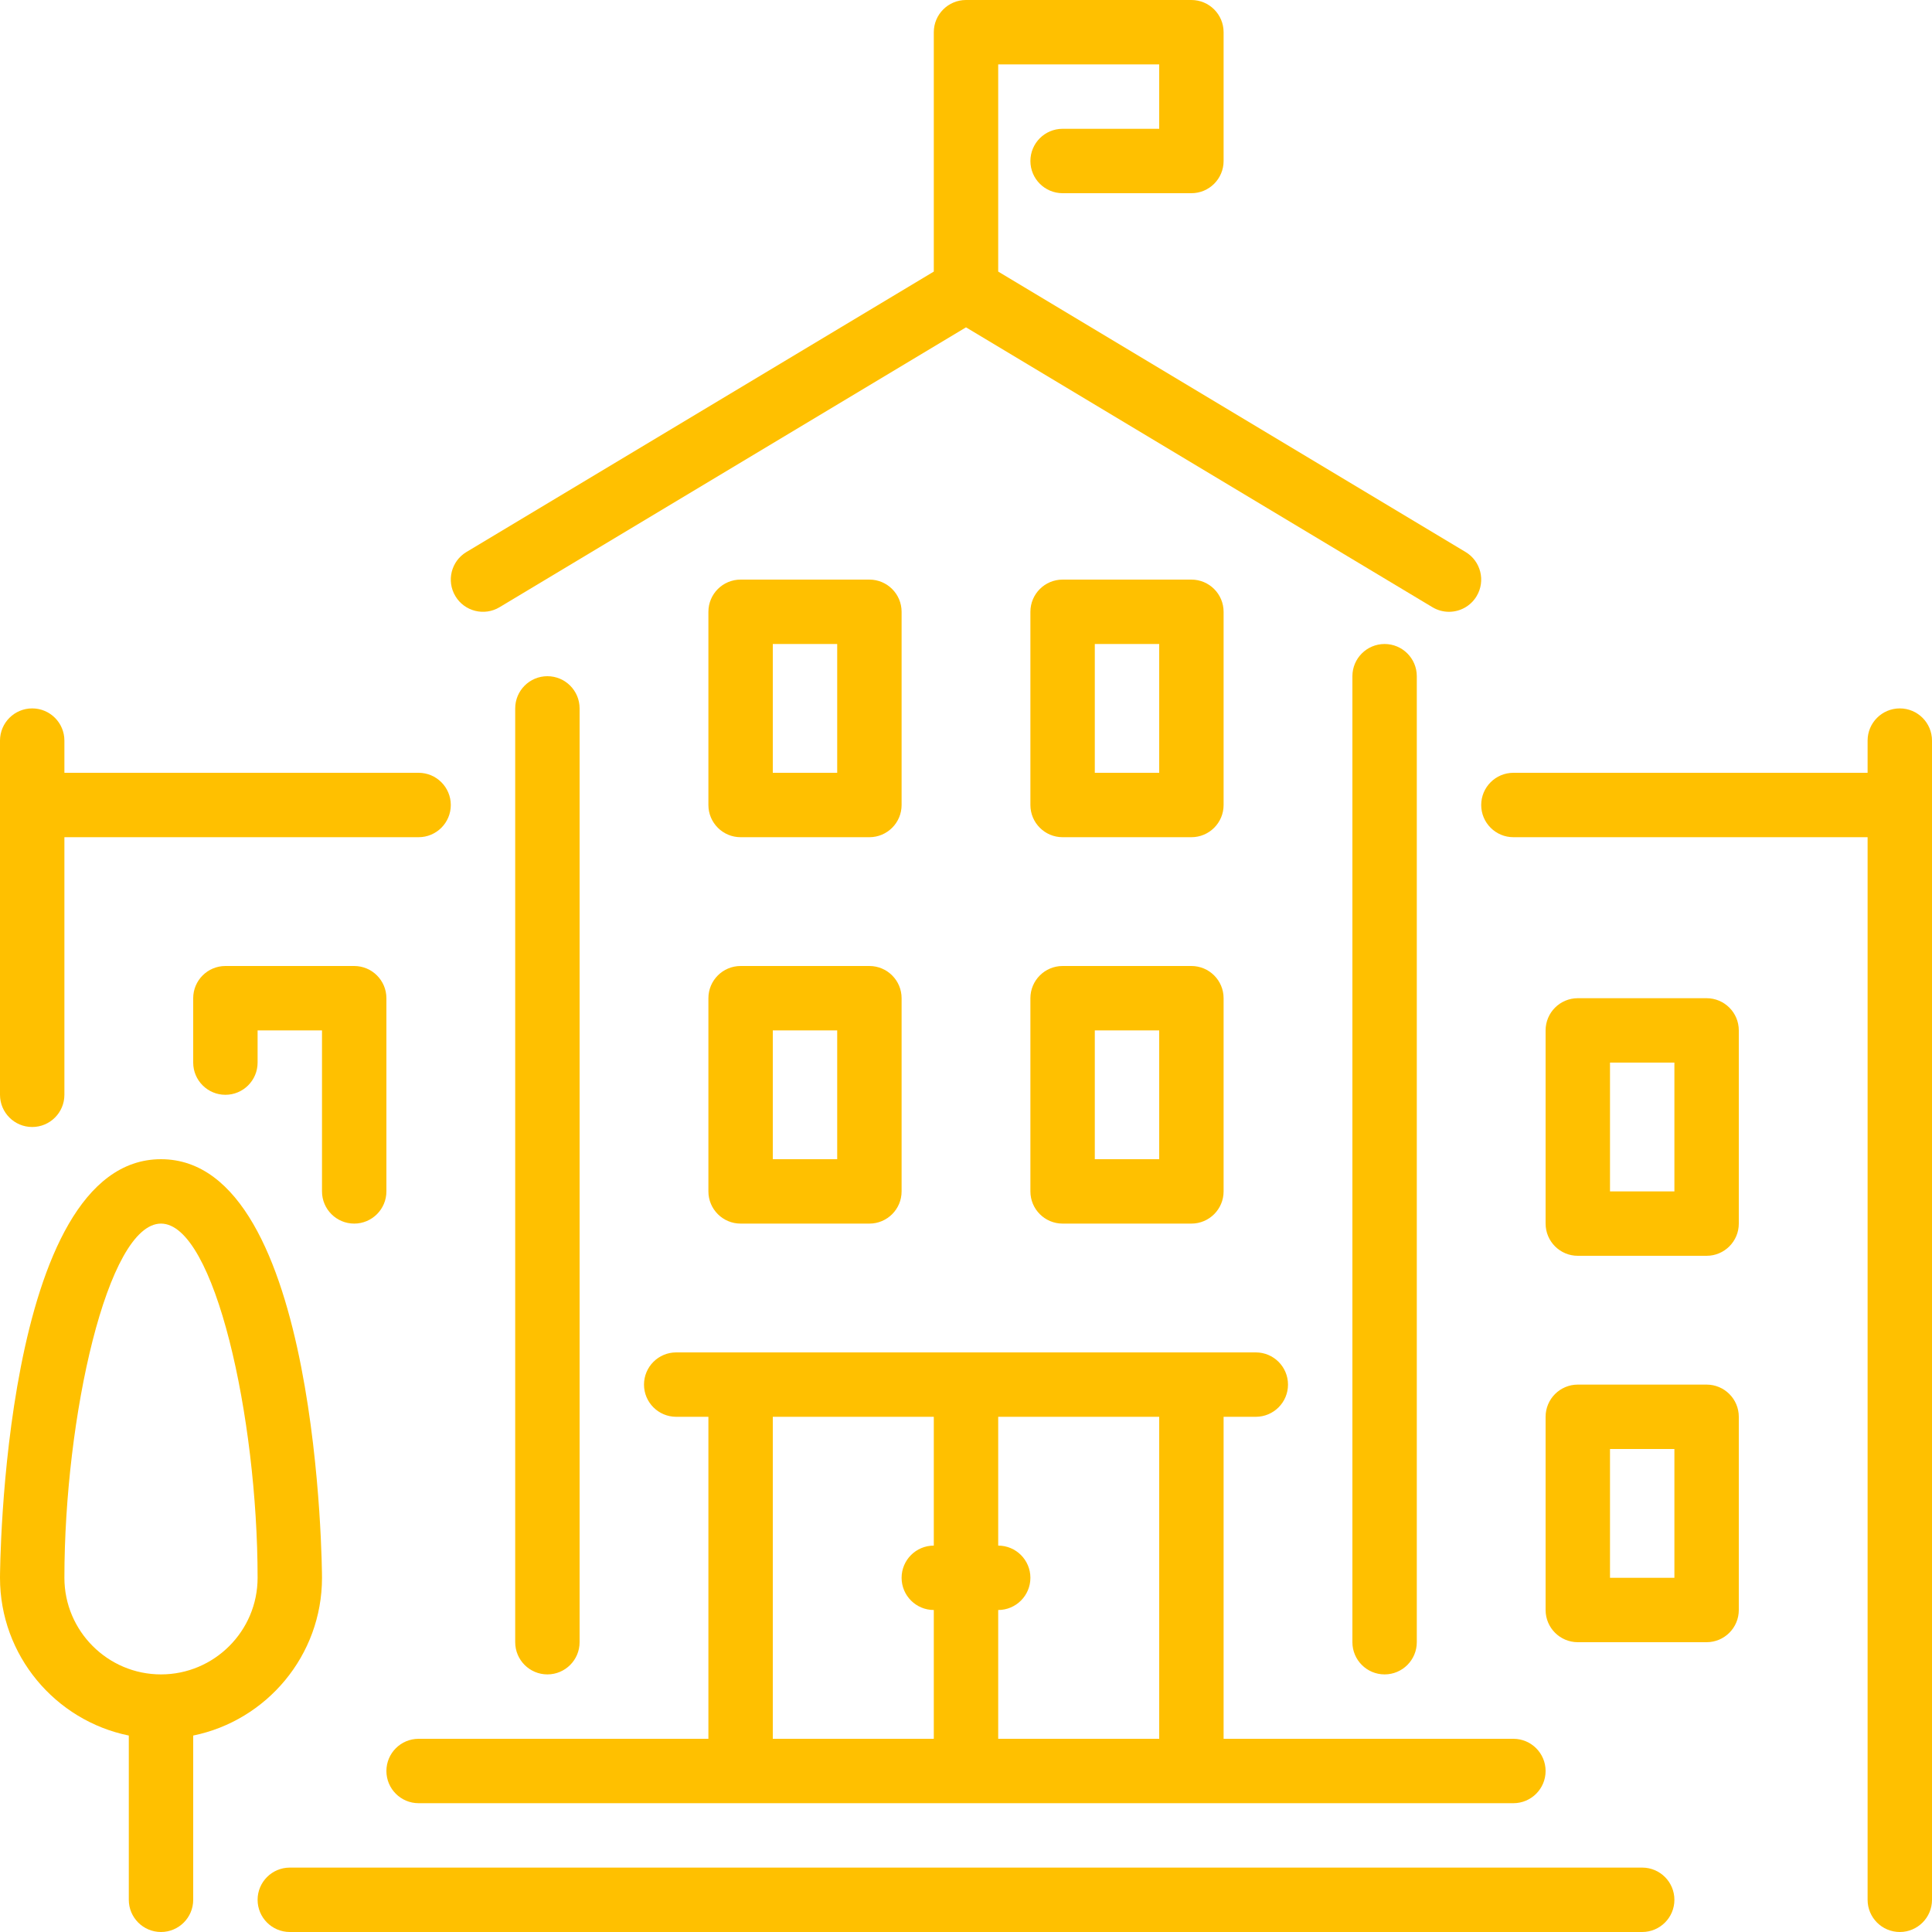 <svg xmlns="http://www.w3.org/2000/svg" xmlns:xlink="http://www.w3.org/1999/xlink" width="60px" height="60px">
    <path fill-rule="evenodd" fill="rgb(255, 192, 0)" d="M59.000,60.000 C58.448,60.000 58.000,59.552 58.000,59.000 L58.000,26.000 L47.000,26.000 C46.448,26.000 46.000,25.552 46.000,25.000 C46.000,24.448 46.448,24.000 47.000,24.000 L58.000,24.000 L58.000,23.000 C58.000,22.448 58.448,22.000 59.000,22.000 C59.552,22.000 60.000,22.448 60.000,23.000 L60.000,59.000 C60.000,59.552 59.552,60.000 59.000,60.000 ZM44.999,19.000 C44.824,19.000 44.646,18.954 44.485,18.857 L30.000,10.166 L15.515,18.857 C15.042,19.142 14.426,18.988 14.143,18.515 C13.858,18.041 14.012,17.427 14.485,17.143 L29.000,8.434 L29.000,1.000 C29.000,0.448 29.448,0.000 30.000,0.000 L37.000,0.000 C37.552,0.000 38.000,0.448 38.000,1.000 L38.000,5.000 C38.000,5.552 37.552,6.000 37.000,6.000 L33.000,6.000 C32.448,6.000 32.000,5.552 32.000,5.000 C32.000,4.448 32.448,4.000 33.000,4.000 L36.000,4.000 L36.000,2.000 L31.000,2.000 L31.000,8.434 L45.515,17.143 C45.988,17.427 46.142,18.041 45.857,18.515 C45.670,18.827 45.339,19.000 44.999,19.000 ZM13.000,26.000 L2.000,26.000 L2.000,34.000 C2.000,34.552 1.552,35.000 1.000,35.000 C0.448,35.000 0.000,34.552 0.000,34.000 L0.000,23.000 C0.000,22.448 0.448,22.000 1.000,22.000 C1.552,22.000 2.000,22.448 2.000,23.000 L2.000,24.000 L13.000,24.000 C13.552,24.000 14.000,24.448 14.000,25.000 C14.000,25.552 13.552,26.000 13.000,26.000 ZM5.000,36.000 C9.943,36.000 10.000,48.870 10.000,49.000 C10.000,51.415 8.279,53.434 6.000,53.899 L6.000,59.000 C6.000,59.552 5.552,60.000 5.000,60.000 C4.448,60.000 4.000,59.552 4.000,59.000 L4.000,53.899 C1.721,53.434 0.000,51.415 0.000,49.000 C0.000,48.870 0.057,36.000 5.000,36.000 ZM5.000,52.000 C6.654,52.000 8.000,50.654 8.000,49.000 C8.000,44.018 6.662,38.000 5.000,38.000 C3.338,38.000 2.000,44.018 2.000,49.000 C2.000,50.654 3.346,52.000 5.000,52.000 ZM7.000,34.000 C6.448,34.000 6.000,33.552 6.000,33.000 L6.000,31.000 C6.000,30.448 6.448,30.000 7.000,30.000 L11.000,30.000 C11.552,30.000 12.000,30.448 12.000,31.000 L12.000,37.000 C12.000,37.552 11.552,38.000 11.000,38.000 C10.448,38.000 10.000,37.552 10.000,37.000 L10.000,32.000 L8.000,32.000 L8.000,33.000 C8.000,33.552 7.552,34.000 7.000,34.000 ZM16.000,51.000 L16.000,22.000 C16.000,21.448 16.448,21.000 17.000,21.000 C17.552,21.000 18.000,21.448 18.000,22.000 L18.000,51.000 C18.000,51.552 17.552,52.000 17.000,52.000 C16.448,52.000 16.000,51.552 16.000,51.000 ZM27.000,26.000 L23.000,26.000 C22.448,26.000 22.000,25.552 22.000,25.000 L22.000,19.000 C22.000,18.448 22.448,18.000 23.000,18.000 L27.000,18.000 C27.552,18.000 28.000,18.448 28.000,19.000 L28.000,25.000 C28.000,25.552 27.552,26.000 27.000,26.000 ZM26.000,20.000 L24.000,20.000 L24.000,24.000 L26.000,24.000 L26.000,20.000 ZM28.000,37.000 C28.000,37.552 27.552,38.000 27.000,38.000 L23.000,38.000 C22.448,38.000 22.000,37.552 22.000,37.000 L22.000,37.000 L22.000,31.000 C22.000,30.448 22.448,30.000 23.000,30.000 L27.000,30.000 C27.552,30.000 28.000,30.448 28.000,31.000 L28.000,37.000 ZM26.000,32.000 L24.000,32.000 L24.000,36.000 L26.000,36.000 L26.000,32.000 ZM37.000,26.000 L33.000,26.000 C32.448,26.000 32.000,25.552 32.000,25.000 L32.000,19.000 C32.000,18.448 32.448,18.000 33.000,18.000 L37.000,18.000 C37.552,18.000 38.000,18.448 38.000,19.000 L38.000,25.000 C38.000,25.552 37.552,26.000 37.000,26.000 ZM36.000,20.000 L34.000,20.000 L34.000,24.000 L36.000,24.000 L36.000,20.000 ZM38.000,37.000 C38.000,37.552 37.552,38.000 37.000,38.000 L33.000,38.000 C32.448,38.000 32.000,37.552 32.000,37.000 L32.000,31.000 C32.000,30.448 32.448,30.000 33.000,30.000 L37.000,30.000 C37.552,30.000 38.000,30.448 38.000,31.000 L38.000,37.000 ZM36.000,32.000 L34.000,32.000 L34.000,36.000 L36.000,36.000 L36.000,32.000 ZM42.000,51.000 L42.000,21.000 C42.000,20.448 42.448,20.000 43.000,20.000 C43.552,20.000 44.000,20.448 44.000,21.000 L44.000,51.000 C44.000,51.552 43.552,52.000 43.000,52.000 C42.448,52.000 42.000,51.552 42.000,51.000 ZM48.000,55.000 C48.000,55.552 47.552,56.000 47.000,56.000 L13.000,56.000 C12.448,56.000 12.000,55.552 12.000,55.000 C12.000,54.448 12.448,54.000 13.000,54.000 L22.000,54.000 L22.000,44.000 L21.000,44.000 C20.448,44.000 20.000,43.552 20.000,43.000 C20.000,42.448 20.448,42.000 21.000,42.000 L39.000,42.000 C39.552,42.000 40.000,42.448 40.000,43.000 C40.000,43.552 39.552,44.000 39.000,44.000 L38.000,44.000 L38.000,54.000 L47.000,54.000 C47.552,54.000 48.000,54.448 48.000,55.000 ZM29.000,50.000 C28.448,50.000 28.000,49.552 28.000,49.000 C28.000,48.448 28.448,48.000 29.000,48.000 L29.000,44.000 L24.000,44.000 L24.000,54.000 L29.000,54.000 L29.000,50.000 ZM36.000,44.000 L31.000,44.000 L31.000,48.000 C31.552,48.000 32.000,48.448 32.000,49.000 C32.000,49.552 31.552,50.000 31.000,50.000 L31.000,54.000 L36.000,54.000 L36.000,44.000 ZM9.000,58.000 L51.000,58.000 C51.552,58.000 52.000,58.448 52.000,59.000 C52.000,59.552 51.552,60.000 51.000,60.000 L9.000,60.000 C8.448,60.000 8.000,59.552 8.000,59.000 C8.000,58.448 8.448,58.000 9.000,58.000 ZM53.000,39.000 L49.000,39.000 C48.448,39.000 48.000,38.552 48.000,38.000 L48.000,32.000 C48.000,31.448 48.448,31.000 49.000,31.000 L53.000,31.000 C53.552,31.000 54.000,31.448 54.000,32.000 L54.000,38.000 C54.000,38.552 53.552,39.000 53.000,39.000 ZM52.000,33.000 L50.000,33.000 L50.000,37.000 L52.000,37.000 L52.000,33.000 ZM48.000,50.000 L48.000,44.000 C48.000,43.448 48.448,43.000 49.000,43.000 L53.000,43.000 C53.552,43.000 54.000,43.448 54.000,44.000 L54.000,50.000 C54.000,50.552 53.552,51.000 53.000,51.000 L49.000,51.000 C48.448,51.000 48.000,50.552 48.000,50.000 ZM50.000,49.000 L52.000,49.000 L52.000,45.000 L50.000,45.000 L50.000,49.000 Z"/>
</svg>
